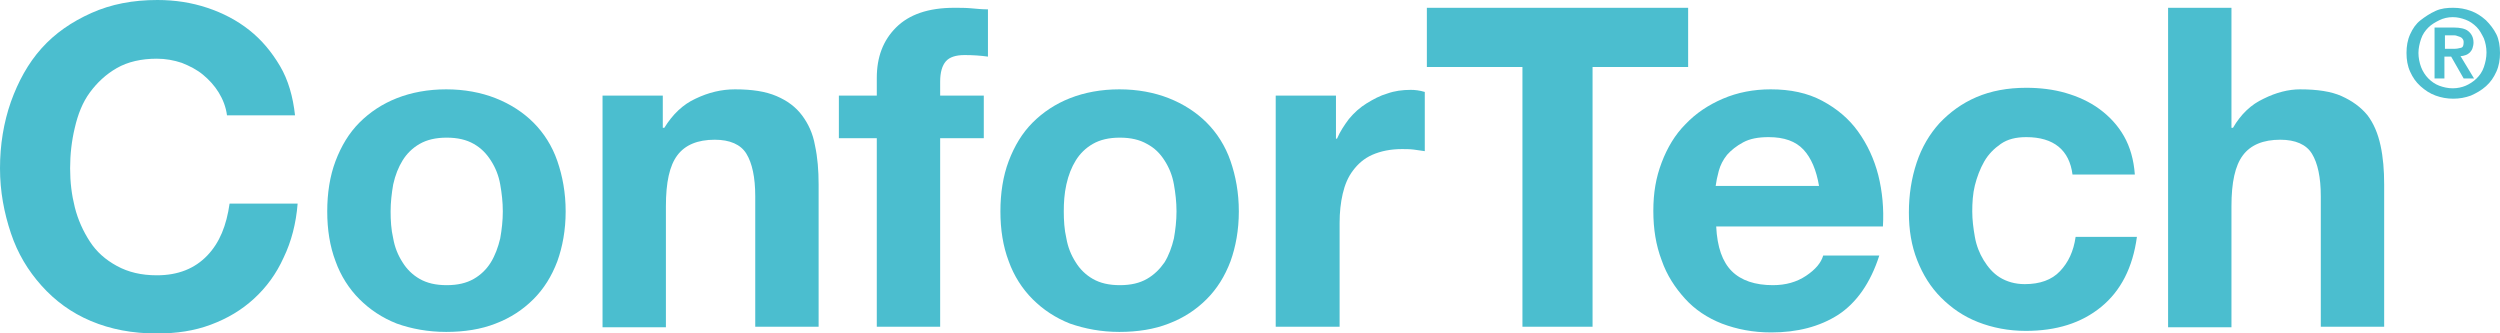 <?xml version="1.0" encoding="utf-8"?>
<!-- Generator: Adobe Illustrator 27.5.0, SVG Export Plug-In . SVG Version: 6.00 Build 0)  -->
<svg version="1.1" id="Calque_2_00000165217530821349489250000007913979281772436385_"
	 xmlns="http://www.w3.org/2000/svg" xmlns:xlink="http://www.w3.org/1999/xlink" x="0px" y="0px" viewBox="0 0 481.3 64.2"
	 style="enable-background:new 0 0 481.3 64.2;" xml:space="preserve">
<style type="text/css">
	.st0{fill:#4BBECF;}
</style>
<g>
	<path class="st0" d="M42.1,17.8c-0.8-1.3-1.8-2.4-3-3.4s-2.6-1.7-4.1-2.3c-1.5-0.5-3.1-0.8-4.8-0.8c-3,0-5.6,0.6-7.7,1.8
		s-3.8,2.8-5.2,4.7S15,22,14.4,24.6c-0.6,2.5-0.9,5.1-0.9,7.8s0.3,5.1,0.9,7.5s1.6,4.6,2.9,6.6s3,3.5,5.2,4.7s4.7,1.8,7.7,1.8
		c4.1,0,7.3-1.3,9.7-3.8s3.7-5.8,4.3-10h13.1c-0.3,3.8-1.2,7.3-2.7,10.4c-1.4,3.1-3.3,5.7-5.7,7.9s-5.1,3.8-8.3,5
		c-3.2,1.2-6.6,1.7-10.4,1.7c-4.7,0-8.9-0.8-12.7-2.4S10.6,57.9,8,55s-4.6-6.2-5.9-10.1S0,36.9,0,32.4s0.7-8.8,2.1-12.8
		C3.5,15.7,5.4,12.2,8,9.3s5.8-5.1,9.6-6.8S25.6,0,30.3,0c3.4,0,6.6,0.5,9.6,1.5c3,1,5.7,2.4,8.1,4.3c2.4,1.9,4.3,4.2,5.9,6.9
		s2.5,5.9,2.9,9.5H43.7C43.5,20.6,42.9,19.1,42.1,17.8L42.1,17.8z"/>
	<path class="st0" d="M64.6,31c1.1-2.9,2.6-5.4,4.6-7.4s4.4-3.6,7.2-4.7c2.8-1.1,6-1.7,9.5-1.7s6.7,0.6,9.5,1.7s5.3,2.7,7.3,4.7
		s3.6,4.5,4.6,7.4s1.6,6.1,1.6,9.7s-0.6,6.8-1.6,9.6c-1.1,2.9-2.6,5.3-4.6,7.3s-4.4,3.6-7.3,4.7c-2.8,1.1-6,1.6-9.5,1.6
		s-6.7-0.6-9.5-1.6c-2.8-1.1-5.2-2.7-7.2-4.7s-3.6-4.5-4.6-7.3c-1.1-2.9-1.6-6.1-1.6-9.6S63.5,33.9,64.6,31z M75.7,45.9
		c0.3,1.7,0.9,3.2,1.8,4.6c0.8,1.3,1.9,2.4,3.3,3.2c1.4,0.8,3.1,1.2,5.2,1.2c2.1,0,3.8-0.4,5.2-1.2s2.5-1.9,3.3-3.2s1.4-2.9,1.8-4.6
		c0.3-1.7,0.5-3.4,0.5-5.2s-0.2-3.5-0.5-5.2s-0.9-3.2-1.8-4.6c-0.9-1.4-1.9-2.4-3.3-3.2c-1.4-0.8-3.1-1.2-5.2-1.2
		c-2.1,0-3.8,0.4-5.2,1.2c-1.4,0.8-2.5,1.9-3.3,3.2s-1.4,2.8-1.8,4.6c-0.3,1.7-0.5,3.5-0.5,5.2S75.3,44.2,75.7,45.9z"/>
	<path class="st0" d="M127.6,18.4v6.2h0.3c1.6-2.6,3.6-4.5,6-5.6c2.5-1.2,5-1.8,7.6-1.8c3.3,0,5.9,0.4,8,1.3s3.7,2.1,4.9,3.7
		s2.1,3.5,2.5,5.8c0.5,2.3,0.7,4.8,0.7,7.5v27.4h-12.2V37.8c0-3.7-0.6-6.4-1.7-8.2c-1.1-1.8-3.2-2.7-6.1-2.7c-3.3,0-5.7,1-7.2,3
		s-2.2,5.2-2.2,9.8V63H116V18.4H127.6L127.6,18.4z"/>
	<path class="st0" d="M161.5,26.6v-8.2h7.3V15c0-4,1.2-7.2,3.7-9.7s6.2-3.8,11.2-3.8c1.1,0,2.2,0,3.3,0.1s2.1,0.2,3.2,0.2v9.1
		c-1.4-0.2-2.9-0.3-4.5-0.3c-1.7,0-2.9,0.4-3.6,1.2s-1.1,2.1-1.1,3.9v2.7h8.4v8.2H181v36.3h-12.2V26.6H161.5L161.5,26.6z"/>
	<path class="st0" d="M194.2,31c1.1-2.9,2.6-5.4,4.6-7.4s4.4-3.6,7.2-4.7c2.8-1.1,6-1.7,9.5-1.7s6.7,0.6,9.5,1.7s5.3,2.7,7.3,4.7
		s3.6,4.5,4.6,7.4s1.6,6.1,1.6,9.7s-0.6,6.8-1.6,9.6c-1.1,2.9-2.6,5.3-4.6,7.3s-4.4,3.6-7.3,4.7c-2.8,1.1-6,1.6-9.5,1.6
		s-6.6-0.6-9.5-1.6c-2.8-1.1-5.2-2.7-7.2-4.7s-3.6-4.5-4.6-7.3c-1.1-2.9-1.6-6.1-1.6-9.6S193.1,33.9,194.2,31z M205.3,45.9
		c0.3,1.7,0.9,3.2,1.8,4.6c0.8,1.3,1.9,2.4,3.3,3.2c1.4,0.8,3.1,1.2,5.2,1.2s3.8-0.4,5.2-1.2s2.5-1.9,3.4-3.2
		c0.8-1.3,1.4-2.9,1.8-4.6c0.3-1.7,0.5-3.4,0.5-5.2s-0.2-3.5-0.5-5.2s-0.9-3.2-1.8-4.6s-1.9-2.4-3.4-3.2c-1.4-0.8-3.1-1.2-5.2-1.2
		s-3.8,0.4-5.2,1.2s-2.5,1.9-3.3,3.2s-1.4,2.8-1.8,4.6s-0.5,3.5-0.5,5.2S204.9,44.2,205.3,45.9z"/>
	<path class="st0" d="M257.2,18.4v8.3h0.2c0.6-1.4,1.4-2.6,2.3-3.8c1-1.2,2.1-2.2,3.4-3s2.6-1.5,4-1.9c1.4-0.5,2.9-0.7,4.5-0.7
		c0.8,0,1.7,0.1,2.7,0.4v11.4c-0.6-0.1-1.3-0.2-2.1-0.3s-1.6-0.1-2.3-0.1c-2.2,0-4.1,0.4-5.7,1.1c-1.6,0.7-2.8,1.8-3.7,3
		c-1,1.3-1.6,2.8-2,4.5s-0.6,3.6-0.6,5.6v20h-12.3V18.4H257.2L257.2,18.4z"/>
	<path class="st0" d="M274.7,12.8V1.5H325v11.4h-18.4v50h-13.5v-50h-18.4V12.8z"/>
	<path class="st0" d="M333.4,52.2c1.8,1.8,4.5,2.7,7.9,2.7c2.5,0,4.6-0.6,6.4-1.8s2.9-2.5,3.3-3.9h10.8c-1.7,5.3-4.4,9.1-7.9,11.4
		C350.3,62.9,346,64,341,64c-3.5,0-6.6-0.6-9.5-1.7c-2.8-1.1-5.2-2.7-7.1-4.8s-3.5-4.5-4.5-7.4c-1.1-2.9-1.6-6-1.6-9.5
		s0.5-6.4,1.6-9.3s2.6-5.4,4.6-7.4c2-2.1,4.4-3.7,7.2-4.9c2.8-1.2,5.9-1.8,9.2-1.8c3.8,0,7.1,0.7,9.9,2.2s5.1,3.4,6.9,5.9
		s3.1,5.3,3.9,8.4c0.8,3.2,1.1,6.5,0.9,9.9h-32.1C330.6,47.6,331.6,50.4,333.4,52.2L333.4,52.2z M347.2,28.8
		c-1.5-1.6-3.7-2.4-6.7-2.4c-2,0-3.6,0.3-4.9,1s-2.3,1.5-3.1,2.4c-0.8,1-1.3,2-1.6,3.1c-0.3,1.1-0.5,2.1-0.6,2.9h19.9
		C349.7,32.8,348.7,30.4,347.2,28.8z"/>
	<path class="st0" d="M390.1,26.4c-2,0-3.6,0.4-4.9,1.3s-2.4,2-3.2,3.4c-0.8,1.4-1.4,3-1.8,4.6s-0.5,3.4-0.5,5s0.2,3.2,0.5,4.9
		s0.9,3.2,1.7,4.5c0.8,1.3,1.8,2.5,3.1,3.3s2.9,1.3,4.8,1.3c2.9,0,5.2-0.8,6.8-2.5s2.6-3.8,3-6.6h11.8c-0.8,5.9-3.1,10.4-6.9,13.5
		s-8.6,4.6-14.5,4.6c-3.3,0-6.4-0.6-9.2-1.7c-2.8-1.1-5.1-2.7-7.1-4.7s-3.5-4.4-4.6-7.2s-1.6-5.8-1.6-9.2s0.5-6.6,1.5-9.6
		c1-3,2.5-5.5,4.4-7.6c2-2.1,4.3-3.8,7.1-5c2.8-1.2,6-1.8,9.6-1.8c2.6,0,5.2,0.3,7.6,1s4.6,1.7,6.5,3.1s3.5,3.1,4.7,5.2
		s1.9,4.6,2.1,7.4h-12C398.4,28.9,395.4,26.4,390.1,26.4L390.1,26.4z"/>
	<path class="st0" d="M429.6,1.5v23.1h0.3c1.5-2.6,3.5-4.5,5.9-5.6c2.4-1.2,4.8-1.8,7-1.8c3.3,0,6,0.4,8,1.3s3.7,2.1,5,3.7
		c1.2,1.6,2,3.5,2.5,5.8s0.7,4.8,0.7,7.5v27.4h-12.2V37.8c0-3.7-0.6-6.4-1.7-8.2s-3.2-2.7-6.1-2.7c-3.3,0-5.7,1-7.2,3
		s-2.2,5.2-2.2,9.8V63h-12.2V1.5H429.6L429.6,1.5z"/>
	<path class="st0" d="M464,6.6c0.5-1.1,1.1-2,2-2.7s1.8-1.3,2.9-1.8s2.2-0.6,3.4-0.6s2.3,0.2,3.4,0.6s2,1,2.9,1.8
		c0.8,0.8,1.5,1.7,2,2.7s0.7,2.3,0.7,3.6s-0.2,2.5-0.7,3.6s-1.1,2-2,2.8s-1.8,1.3-2.9,1.8c-1.1,0.4-2.2,0.6-3.4,0.6
		s-2.3-0.2-3.4-0.6s-2-1-2.9-1.8s-1.5-1.7-2-2.8s-0.7-2.3-0.7-3.6S463.5,7.7,464,6.6z M466.1,12.9c0.3,0.8,0.8,1.6,1.4,2.2
		s1.3,1.1,2.1,1.4s1.7,0.5,2.6,0.5s1.8-0.2,2.5-0.5s1.5-0.8,2.1-1.4s1.1-1.3,1.4-2.2s0.5-1.8,0.5-2.8s-0.2-1.9-0.5-2.7
		c-0.4-0.8-0.8-1.6-1.4-2.2s-1.3-1.1-2.1-1.4s-1.6-0.5-2.5-0.5s-1.8,0.2-2.6,0.6s-1.5,0.8-2.1,1.4s-1.1,1.3-1.4,2.2
		s-0.5,1.8-0.5,2.7S465.8,12.1,466.1,12.9z M472.4,5.3c1.2,0,2.2,0.2,2.8,0.7s1,1.2,1,2.2c0,0.4-0.1,0.8-0.2,1.1s-0.3,0.6-0.5,0.8
		s-0.5,0.4-0.8,0.5s-0.6,0.2-1,0.2l2.6,4.3h-2l-2.4-4.2h-1.3v4.2h-1.9V5.3H472.4L472.4,5.3z M472.4,9.4c0.6,0,1-0.1,1.4-0.2
		c0.4-0.1,0.5-0.5,0.5-1.1c0-0.3-0.1-0.5-0.2-0.6c-0.1-0.2-0.3-0.3-0.5-0.4C473.4,7,473.2,7,473,6.9s-0.5-0.1-0.7-0.1h-1.6v2.6
		H472.4L472.4,9.4z"/>
</g>
</svg>
